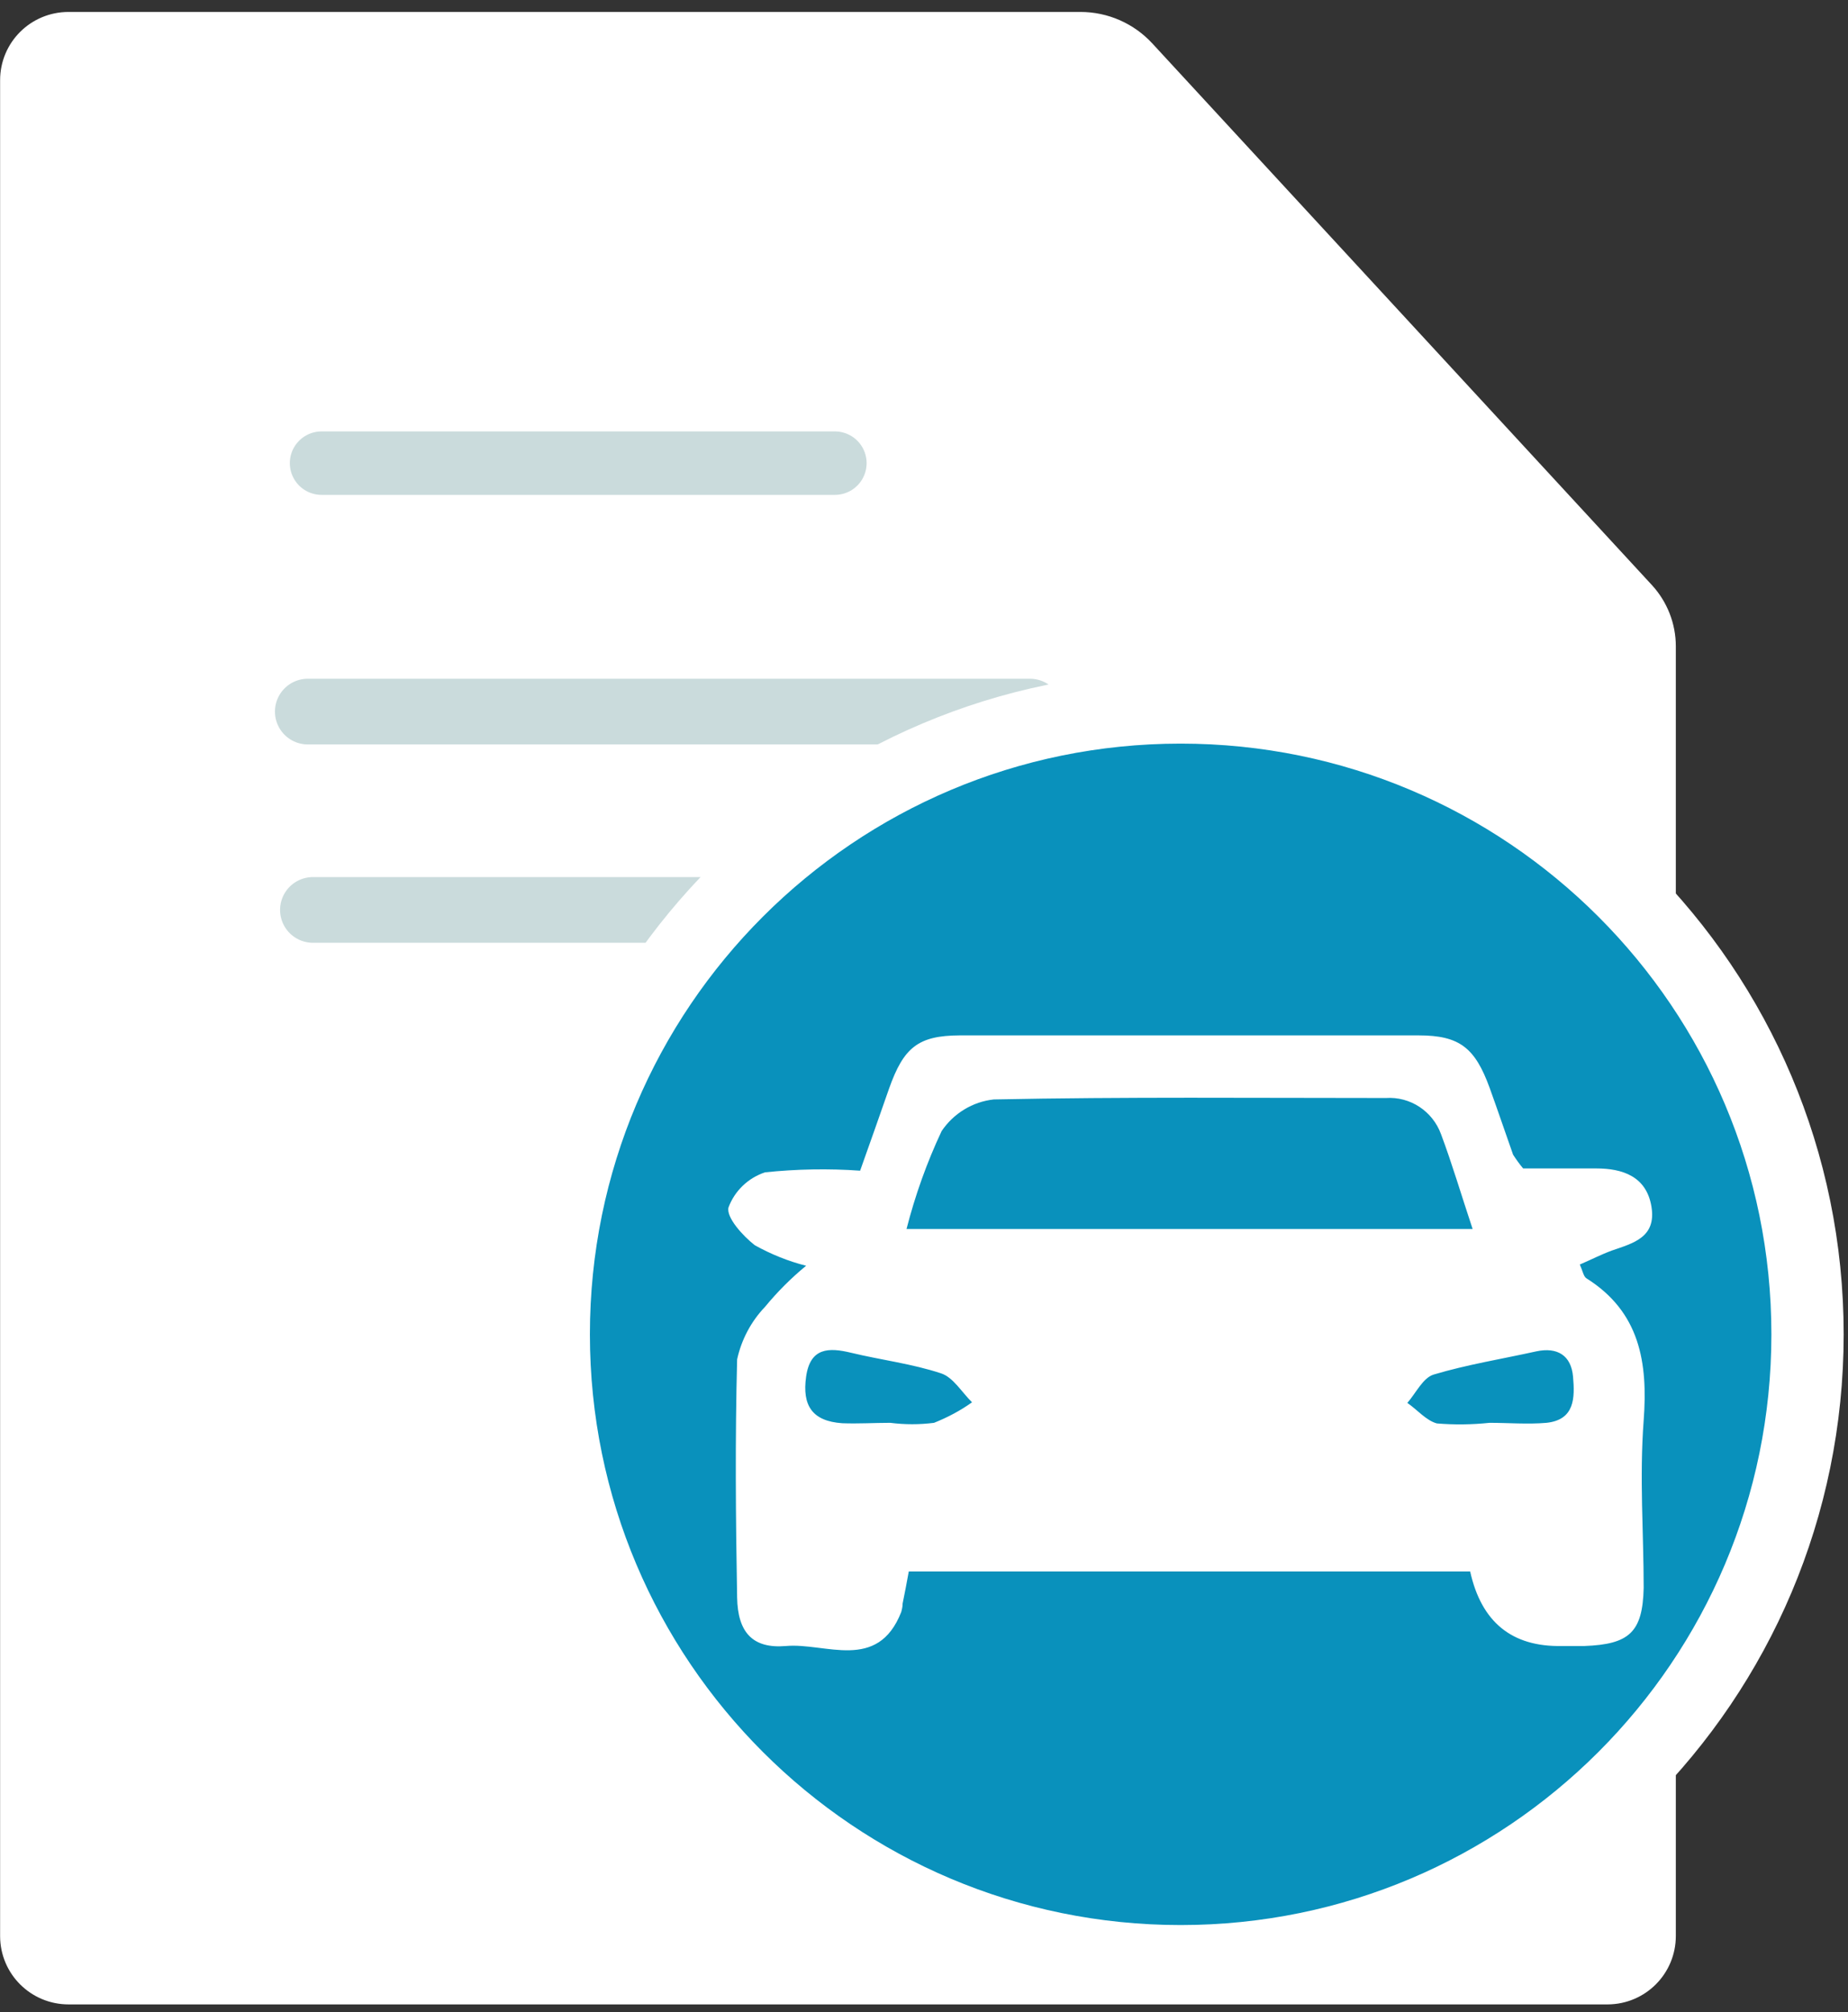 <svg width="90" height="98" viewBox="0 0 90 98" fill="none" xmlns="http://www.w3.org/2000/svg">
<rect x="0" y="0" width="90" height="98" fill="#333333" stroke="none"/>
<g clip-path="url(#clip0_1054_4009)">
<path d="M81.02 31.467V94.287C81.02 95.797 79.81 97.017 78.3 97.027C78.3 97.027 78.29 97.027 78.28 97.027H3.34C1.83 97.027 0.61 95.817 0.6 94.307C0.6 94.307 0.6 94.297 0.6 94.287V3.907C0.6 2.397 1.82 1.177 3.34 1.177H52.62C53.79 1.177 54.9 1.667 55.69 2.527L80.02 28.907C80.66 29.607 81.02 30.527 81.02 31.477V31.467Z" fill="white" stroke="white" stroke-width="1.19" stroke-miterlimit="10"/>
<path d="M15.66 22.557H40.66" stroke="#CADBDC" stroke-width="3.09" stroke-linecap="round" stroke-linejoin="round"/>
<path d="M14.99 34.657H50.16" stroke="#CADBDC" stroke-width="3.2" stroke-linecap="round" stroke-linejoin="round"/>
<path d="M15.24 44.317H50.42" stroke="#CADBDC" stroke-width="3.2" stroke-linecap="round" stroke-linejoin="round"/>
<path d="M57.499 95.517C74.36 95.517 88.029 81.849 88.029 64.987C88.029 48.126 74.36 34.457 57.499 34.457C40.638 34.457 26.969 48.126 26.969 64.987C26.969 81.849 40.638 95.517 57.499 95.517Z" fill="#0991BC" stroke="white" stroke-width="3.52" stroke-miterlimit="10"/>
<path d="M71.599 76.537H44.259C44.149 77.137 44.059 77.617 43.959 78.097C43.959 78.237 43.929 78.377 43.889 78.517C42.739 81.437 40.209 79.997 38.279 80.167C36.649 80.307 35.929 79.497 35.899 77.807C35.829 73.937 35.799 70.067 35.899 66.207C36.109 65.247 36.579 64.357 37.259 63.647C37.859 62.917 38.529 62.247 39.259 61.647C38.389 61.427 37.549 61.087 36.759 60.647C36.169 60.187 35.359 59.287 35.479 58.807C35.779 57.997 36.439 57.367 37.259 57.097C38.799 56.937 40.349 56.907 41.889 57.017C42.399 55.597 42.839 54.327 43.299 53.017C44.009 51.017 44.709 50.437 46.739 50.427H69.089C71.089 50.427 71.839 51.037 72.549 52.987C72.939 54.067 73.309 55.157 73.689 56.237C73.839 56.467 73.999 56.697 74.179 56.907H77.739C79.009 56.907 80.189 57.287 80.429 58.777C80.669 60.267 79.539 60.547 78.499 60.907C77.979 61.097 77.499 61.347 76.939 61.587C77.079 61.897 77.119 62.167 77.259 62.257C79.869 63.897 80.259 66.367 80.049 69.177C79.839 71.987 80.049 74.617 80.049 77.337C79.999 79.497 79.349 80.087 77.159 80.167H76.059C73.632 80.214 72.145 79.004 71.599 76.537ZM44.149 59.857H71.719C71.159 58.177 70.719 56.677 70.179 55.237C69.769 54.117 68.679 53.397 67.489 53.477C61.119 53.477 54.759 53.417 48.399 53.547C47.369 53.657 46.439 54.227 45.859 55.087C45.139 56.617 44.569 58.217 44.149 59.857ZM43.359 69.297C44.069 69.387 44.779 69.387 45.489 69.297C46.139 69.037 46.769 68.707 47.339 68.297C46.839 67.807 46.419 67.077 45.829 66.887C44.409 66.417 42.909 66.237 41.459 65.887C40.349 65.617 39.459 65.637 39.259 67.047C39.059 68.457 39.559 69.217 41.019 69.317C41.799 69.347 42.579 69.297 43.359 69.297ZM72.539 69.297C73.469 69.297 74.399 69.377 75.319 69.297C76.699 69.147 76.699 68.077 76.609 67.047C76.519 66.017 75.849 65.597 74.819 65.817C73.149 66.187 71.459 66.457 69.819 66.947C69.299 67.107 68.959 67.847 68.539 68.327C69.019 68.657 69.459 69.187 69.979 69.327C70.829 69.397 71.689 69.387 72.539 69.297Z" fill="white"/>
</g>
<defs>
<clipPath id="clip0_1054_4009">
<rect width="89.79" height="97.05" fill="white" transform="translate(0 0.577)"/>
</clipPath>
</defs>
</svg>
